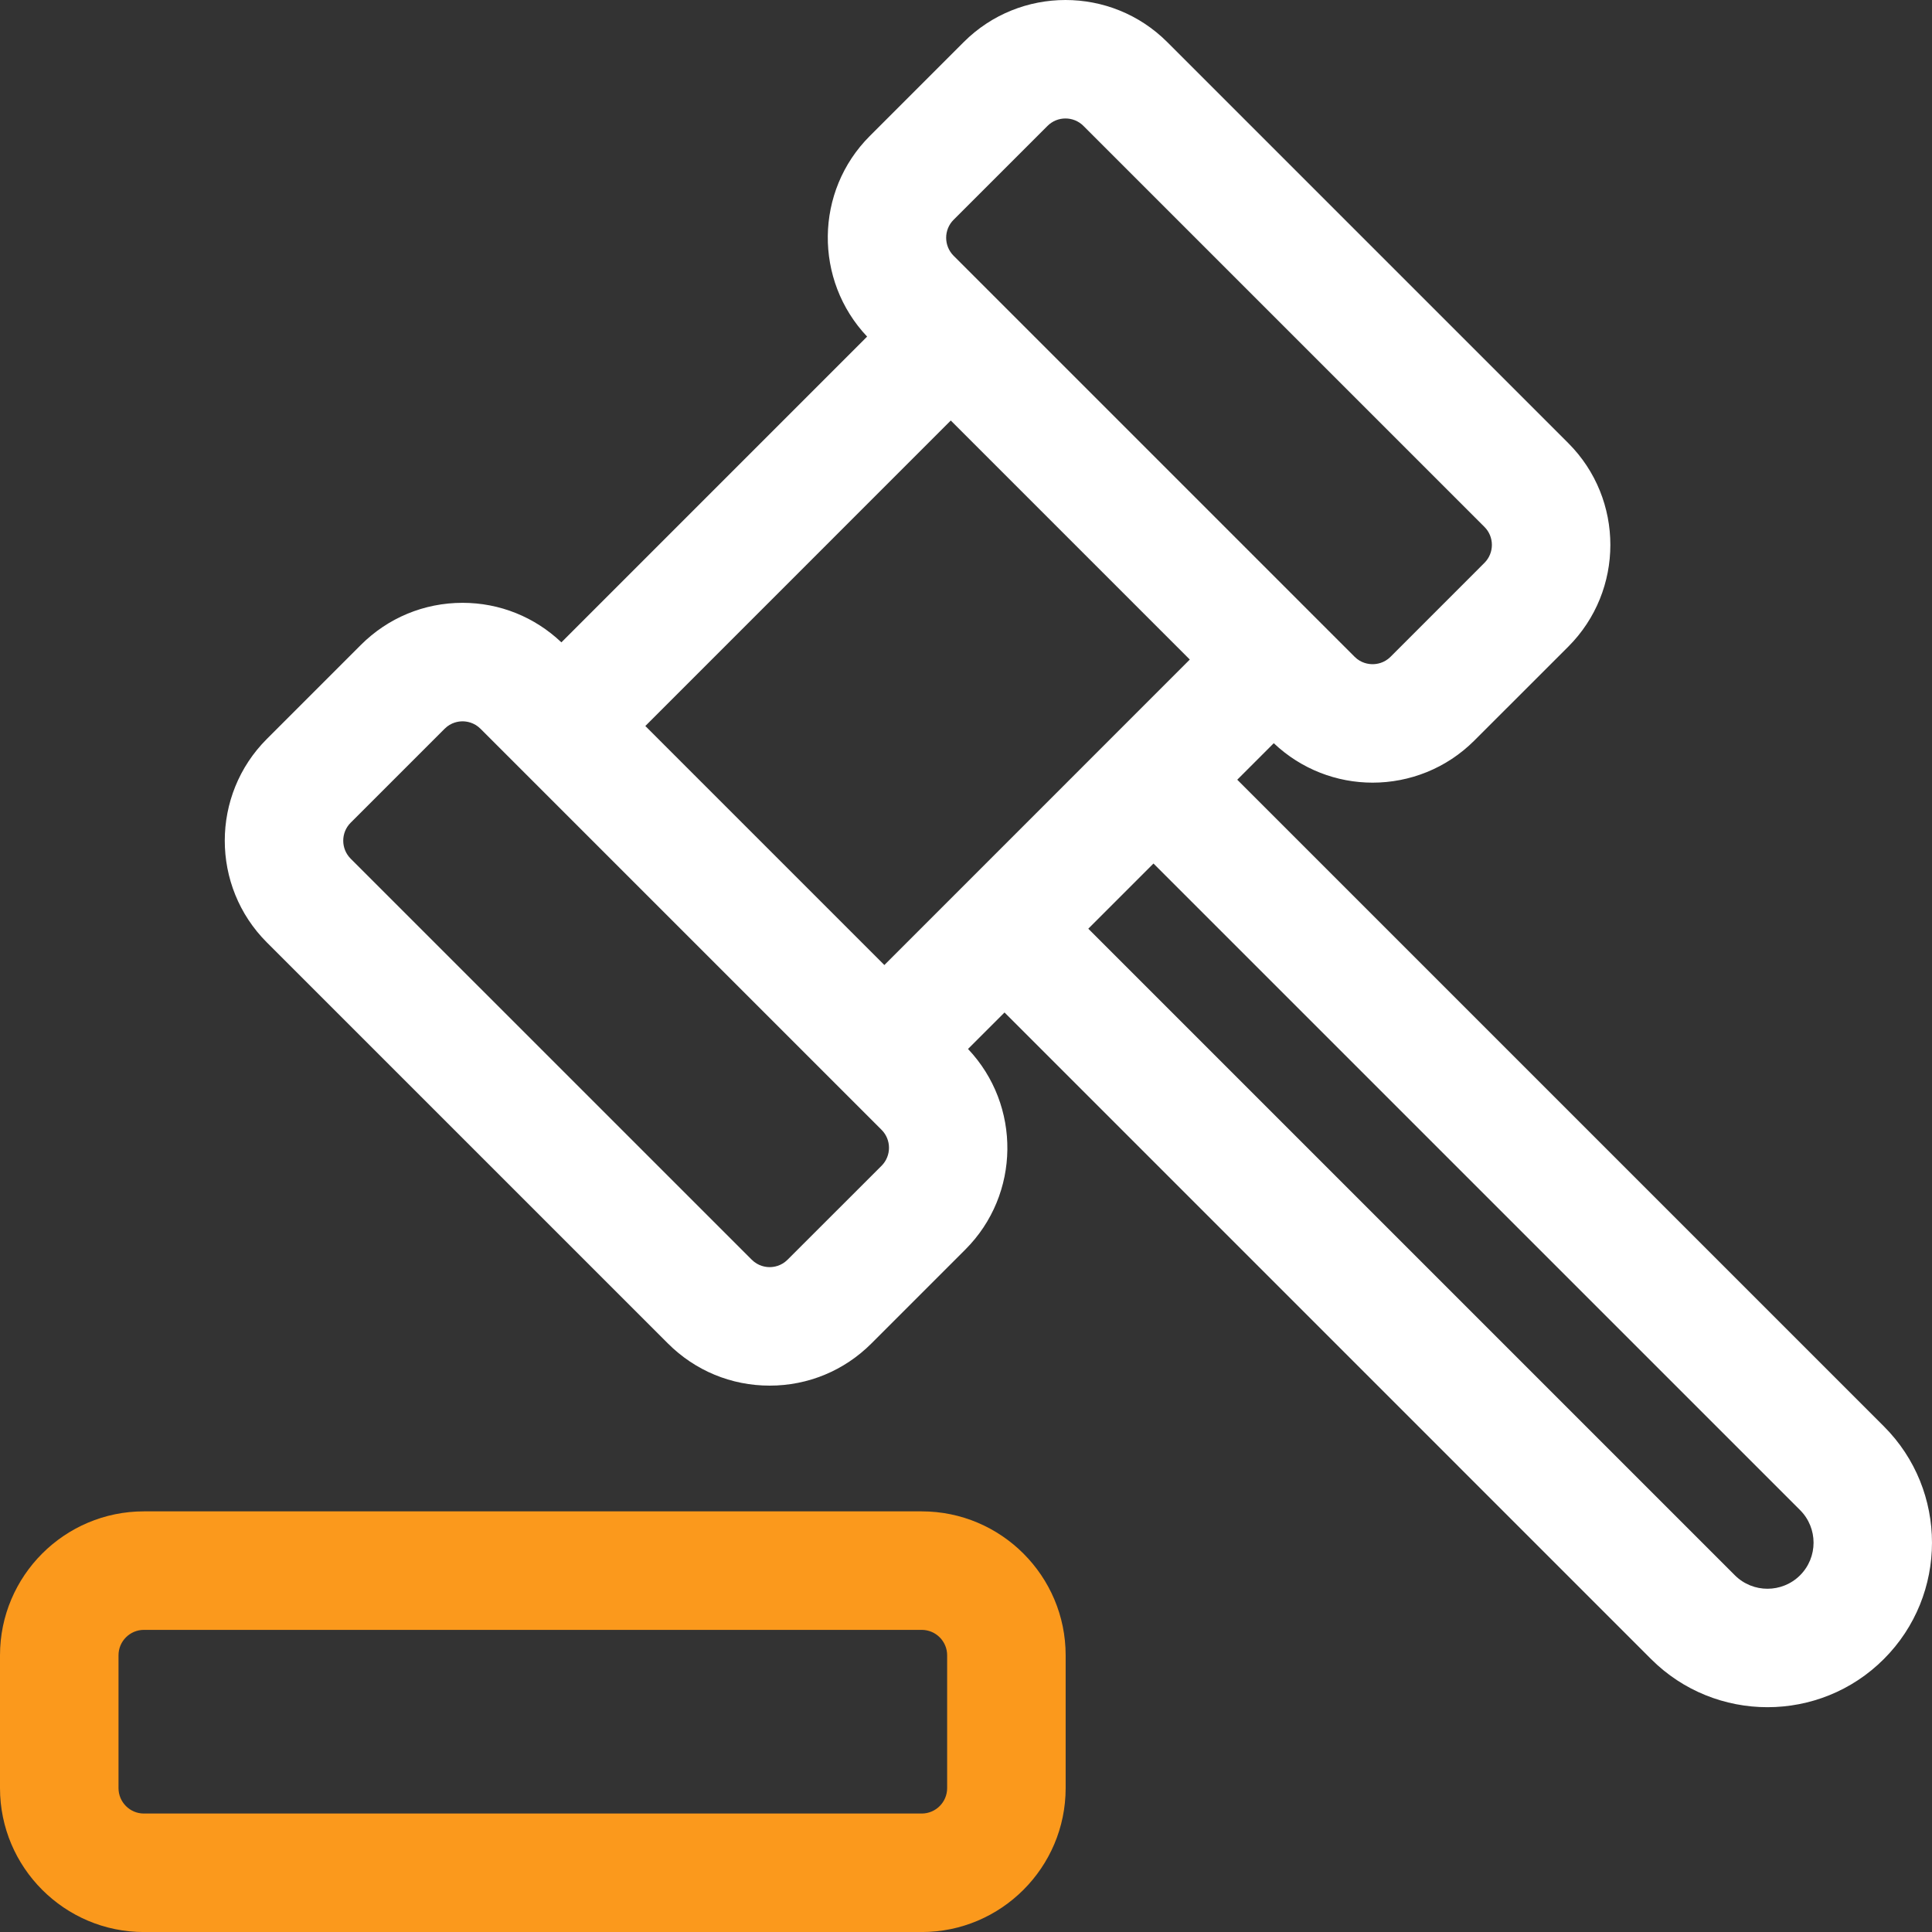 <?xml version="1.0" encoding="UTF-8"?>
<svg width="50px" height="50px" viewBox="0 0 50 50" version="1.1" xmlns="http://www.w3.org/2000/svg" xmlns:xlink="http://www.w3.org/1999/xlink">
    <rect x="0" y="0" width="50" height="50" fill="#333333" stroke="none"/>
    <title>appeals-icon-reversed</title>
    <g id="Specialisation" stroke="none" stroke-width="1" fill="none" fill-rule="evenodd">
        <g id="Parnell-Barrister-Specialisation-Index" transform="translate(-175, -1555)">
            <g id="Administrative-Law" transform="translate(0, 1305)">
                <g id="Appeals" transform="translate(135, 210)">
                    <g id="Group-6" transform="translate(40, 40)">
                        <path d="M46.586,40.768 C46.12,41.233 45.364,41.233 44.898,40.768 L28.165,24.035 L29.852,22.348 L46.586,39.081 C47.051,39.546 47.051,40.303 46.586,40.768 L46.586,40.768 Z M22.815,30.17 L20.383,32.6 C20.216,32.768 20.021,32.793 19.919,32.793 C19.817,32.793 19.622,32.768 19.454,32.6 L9.075,22.222 C8.819,21.965 8.819,21.548 9.075,21.292 L11.506,18.861 C11.674,18.693 11.869,18.668 11.971,18.668 C12.072,18.668 12.268,18.693 12.436,18.861 L13.448,19.873 L21.803,28.228 L22.815,29.24 C23.071,29.496 23.071,29.913 22.815,30.17 L22.815,30.17 Z M24.606,10.883 L30.792,17.069 L22.887,24.975 L16.701,18.789 L24.606,10.883 Z M24.679,5.688 L27.11,3.258 C27.238,3.13 27.406,3.066 27.574,3.066 C27.743,3.066 27.911,3.13 28.039,3.258 L38.418,13.637 C38.674,13.893 38.674,14.31 38.418,14.566 L35.988,16.997 C35.82,17.165 35.624,17.189 35.523,17.189 C35.421,17.189 35.225,17.165 35.057,16.997 L24.679,6.619 C24.423,6.362 24.422,5.945 24.679,5.688 L24.679,5.688 Z M48.754,36.913 L32.02,20.179 L32.965,19.234 C33.681,19.912 34.6,20.255 35.523,20.255 C36.476,20.255 37.43,19.891 38.156,19.165 L40.587,16.735 L40.587,16.735 C42.039,15.282 42.039,12.92 40.587,11.468 L30.208,1.089 C28.756,-0.363 26.394,-0.363 24.941,1.089 L22.51,3.52 C21.083,4.947 21.062,7.253 22.441,8.711 L14.529,16.624 C13.835,15.966 12.932,15.601 11.971,15.601 C10.976,15.601 10.041,15.989 9.337,16.693 L6.906,19.124 C5.454,20.575 5.454,22.938 6.906,24.39 L17.286,34.769 C17.989,35.472 18.924,35.86 19.919,35.86 C20.914,35.86 21.849,35.472 22.552,34.769 L24.983,32.338 C26.411,30.911 26.432,28.604 25.052,27.147 L25.997,26.203 L42.73,42.937 C43.561,43.767 44.652,44.182 45.742,44.182 C46.833,44.182 47.924,43.767 48.754,42.936 C50.415,41.276 50.415,38.573 48.754,36.913 L48.754,36.913 Z" id="Fill-1" fill="#FFFFFF"></path>
                        <path d="M3.724,42.181 C3.362,42.181 3.067,42.476 3.067,42.838 L3.067,46.276 C3.067,46.639 3.362,46.934 3.724,46.934 L23.854,46.934 C24.217,46.934 24.512,46.639 24.512,46.276 L24.512,42.838 C24.512,42.476 24.217,42.181 23.854,42.181 L3.724,42.181 Z M23.854,50.001 L3.724,50.001 C1.671,50.001 0,48.329 0,46.276 L0,42.838 C0,40.785 1.671,39.114 3.724,39.114 L23.854,39.114 C25.908,39.114 27.579,40.785 27.579,42.838 L27.579,46.276 C27.579,48.329 25.908,50.001 23.854,50.001 L23.854,50.001 Z" id="Fill-3" fill="#FB991C"></path>
                    </g>
                </g>
            </g>
        </g>
    </g>
</svg>